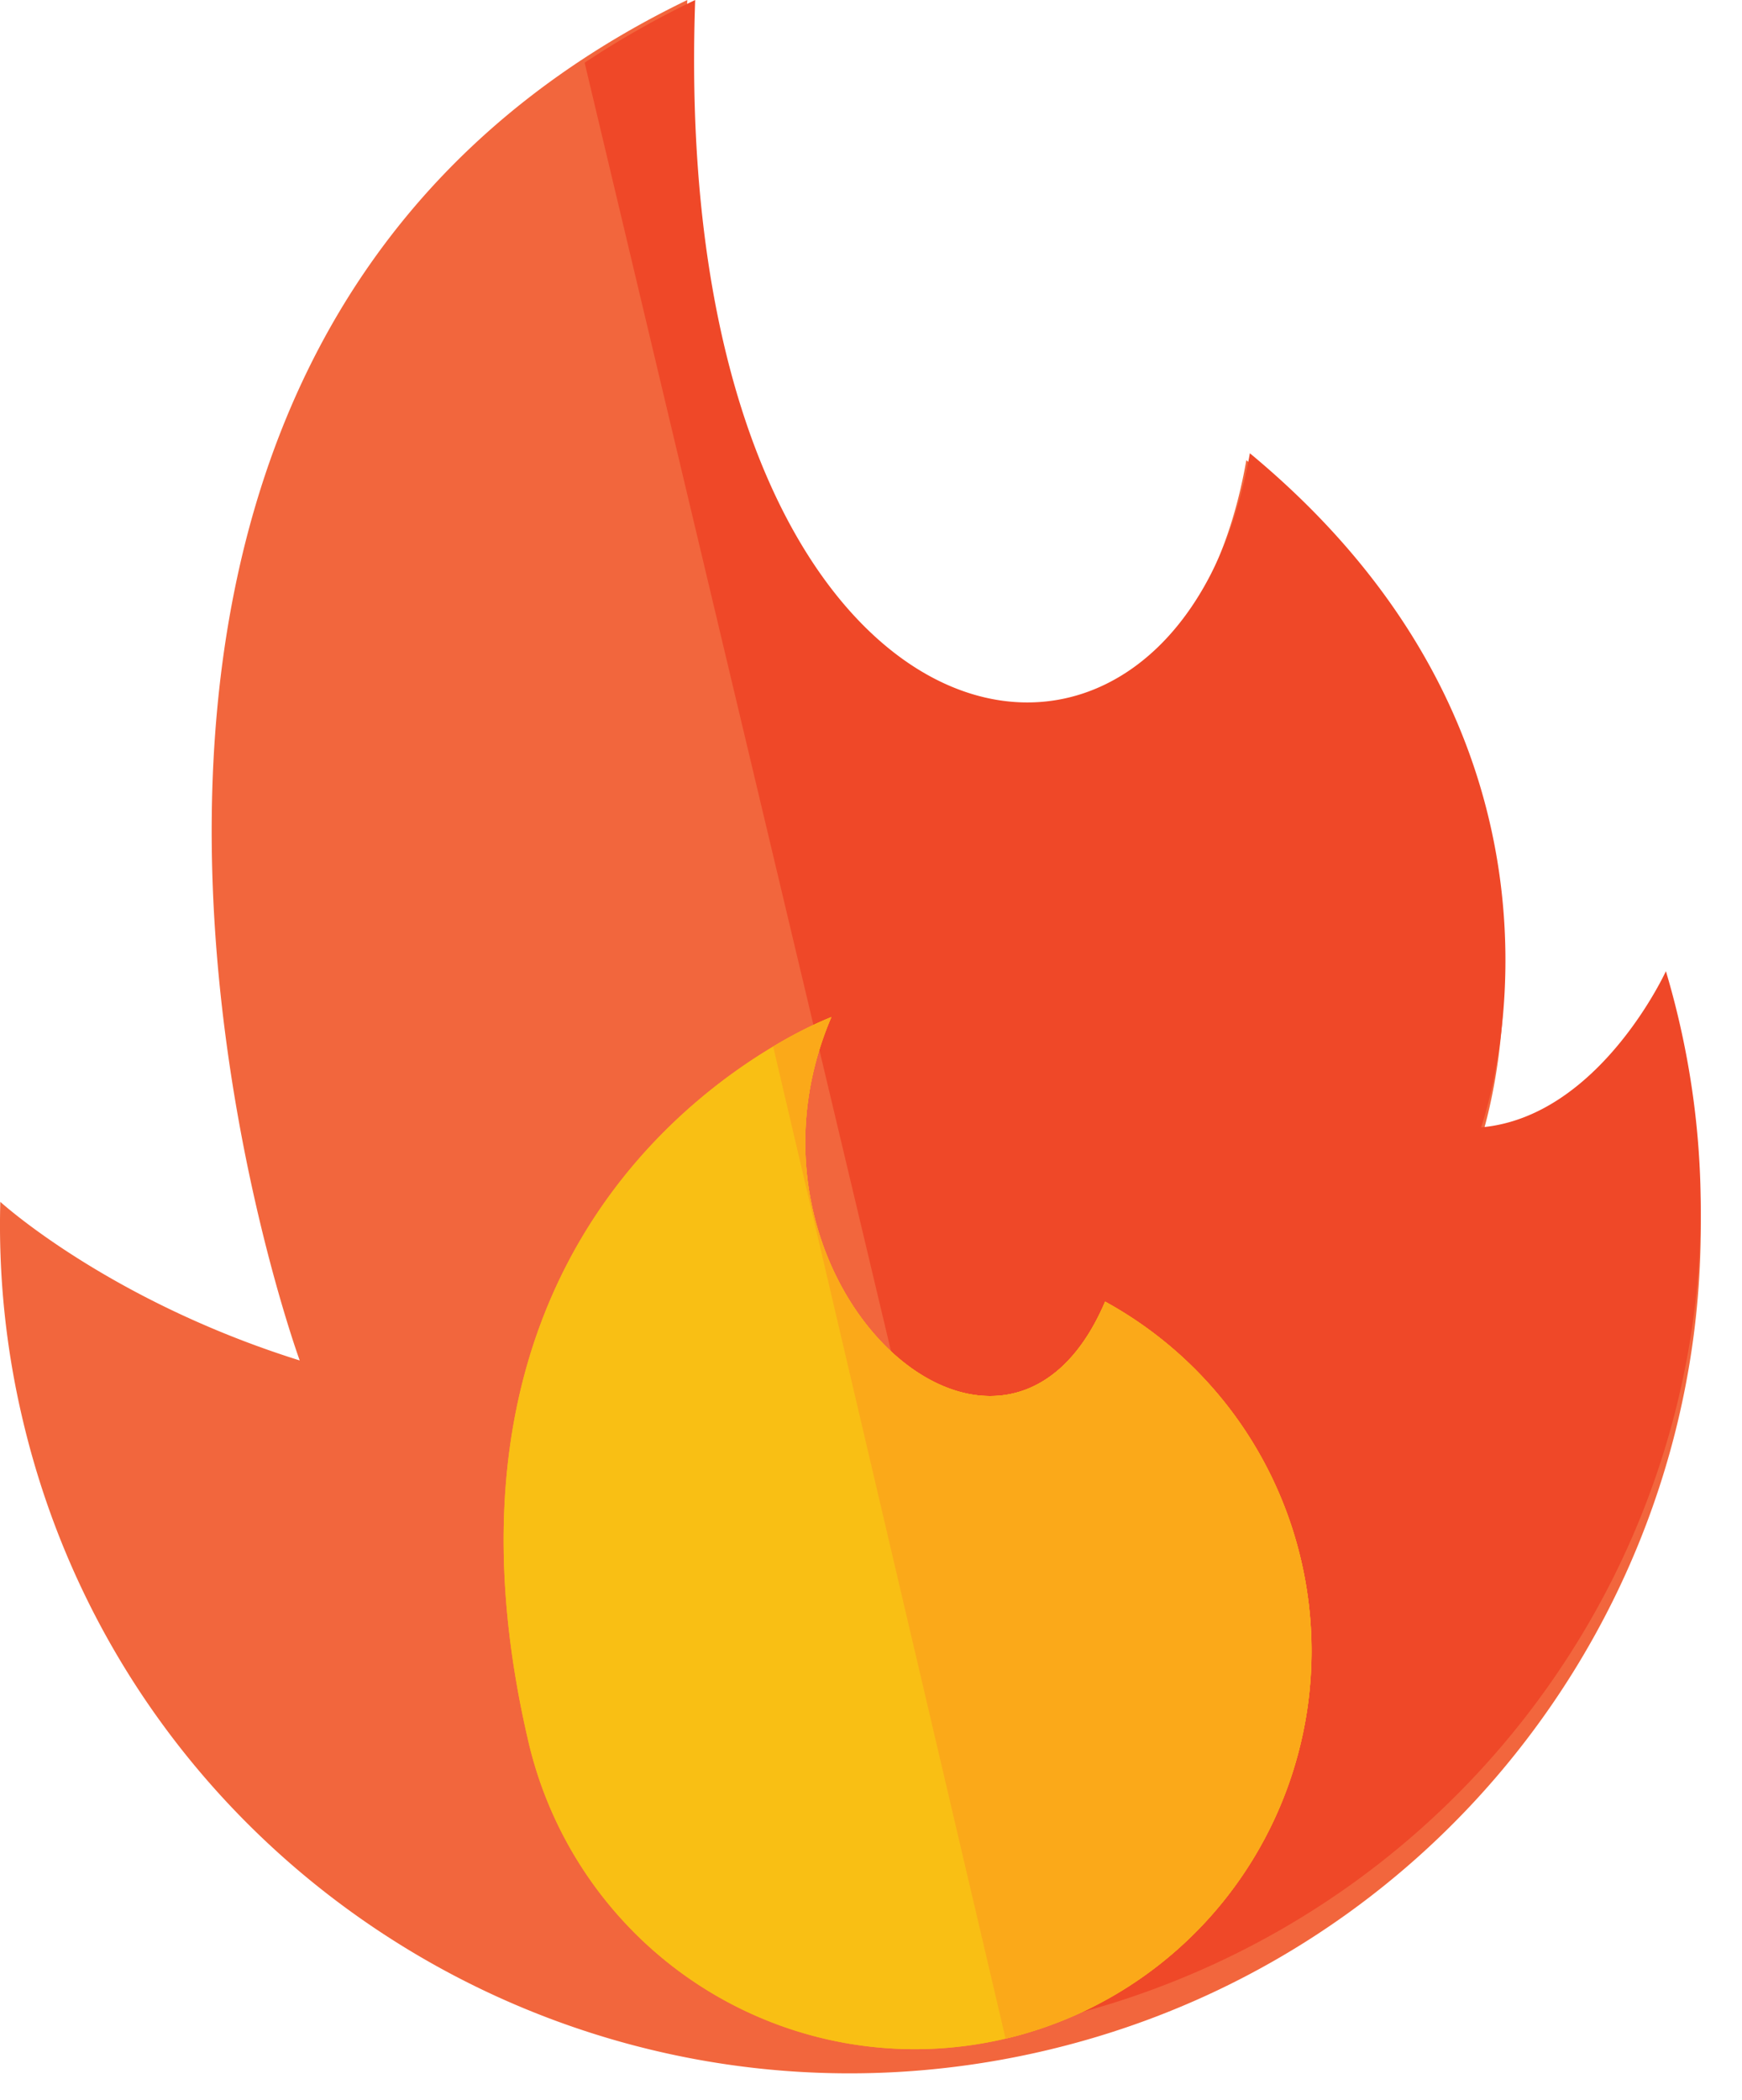 <svg xmlns="http://www.w3.org/2000/svg" width="39" height="47" fill="none"><path fill="#F2663D" d="M.007 26.9s2.416 2.207 6.703 3.55c0 0-8.143-22.306 8.677-30.45-.621 17.702 10.825 19.971 12.516 10.3 8.27 6.894 5.215 15.315 5.215 15.315 2.668-.234 4.173-3.549 4.173-3.549.101.341.194.687.277 1.038 2.404 10.192-3.94 20.398-14.174 22.795C13.16 48.295 2.914 41.975.51 31.783A18.879 18.879 0 0 1 .007 26.9Z"/><path fill="#EF4828" d="M37.297 21.736s-1.494 3.267-4.14 3.497c0 0 3.03-8.292-5.175-15.088C26.302 19.672 14.945 17.438 15.564 0c-.857.41-1.684.879-2.475 1.403l10.42 43.813C33.663 42.857 39.959 32.8 37.57 22.76a18.63 18.63 0 0 0-.274-1.023Z"/><path fill="#F9BF14" d="M11.833 38.993a8.921 8.921 0 0 0 2.02 3.894 8.881 8.881 0 0 0 3.626 2.454 8.854 8.854 0 0 0 8.381-1.297 8.907 8.907 0 0 0 2.721-3.437 8.938 8.938 0 0 0-.637-8.484 8.894 8.894 0 0 0-3.203-2.99c-2.275 5.347-8.66-.443-6.13-6.367 0 0-9.73 3.627-6.778 16.227Z"/><path fill="#FBA919" d="M29.127 34.914a8.903 8.903 0 0 0-1.577-3.36 8.867 8.867 0 0 0-2.808-2.42c-2.276 5.346-8.66-.444-6.13-6.368a8.933 8.933 0 0 0-1.302.66l5.203 22.203a8.869 8.869 0 0 0 5.519-3.983 8.932 8.932 0 0 0 1.095-6.732Z"/><path fill="#F9BF14" d="M11.833 38.993a8.921 8.921 0 0 0 2.02 3.894 8.88 8.88 0 0 0 3.626 2.454 8.855 8.855 0 0 0 8.381-1.297 8.907 8.907 0 0 0 2.721-3.437 8.938 8.938 0 0 0-.637-8.484 8.894 8.894 0 0 0-3.203-2.99c-2.275 5.347-8.66-.443-6.13-6.366 0 0-9.73 3.626-6.778 16.226Z"/><path fill="#FBA919" d="M29.127 34.914a8.903 8.903 0 0 0-1.577-3.36 8.869 8.869 0 0 0-2.808-2.42c-2.276 5.346-8.66-.444-6.13-6.367a8.922 8.922 0 0 0-1.302.658l5.203 22.204a8.869 8.869 0 0 0 5.519-3.983 8.931 8.931 0 0 0 1.095-6.732Z"/></svg>